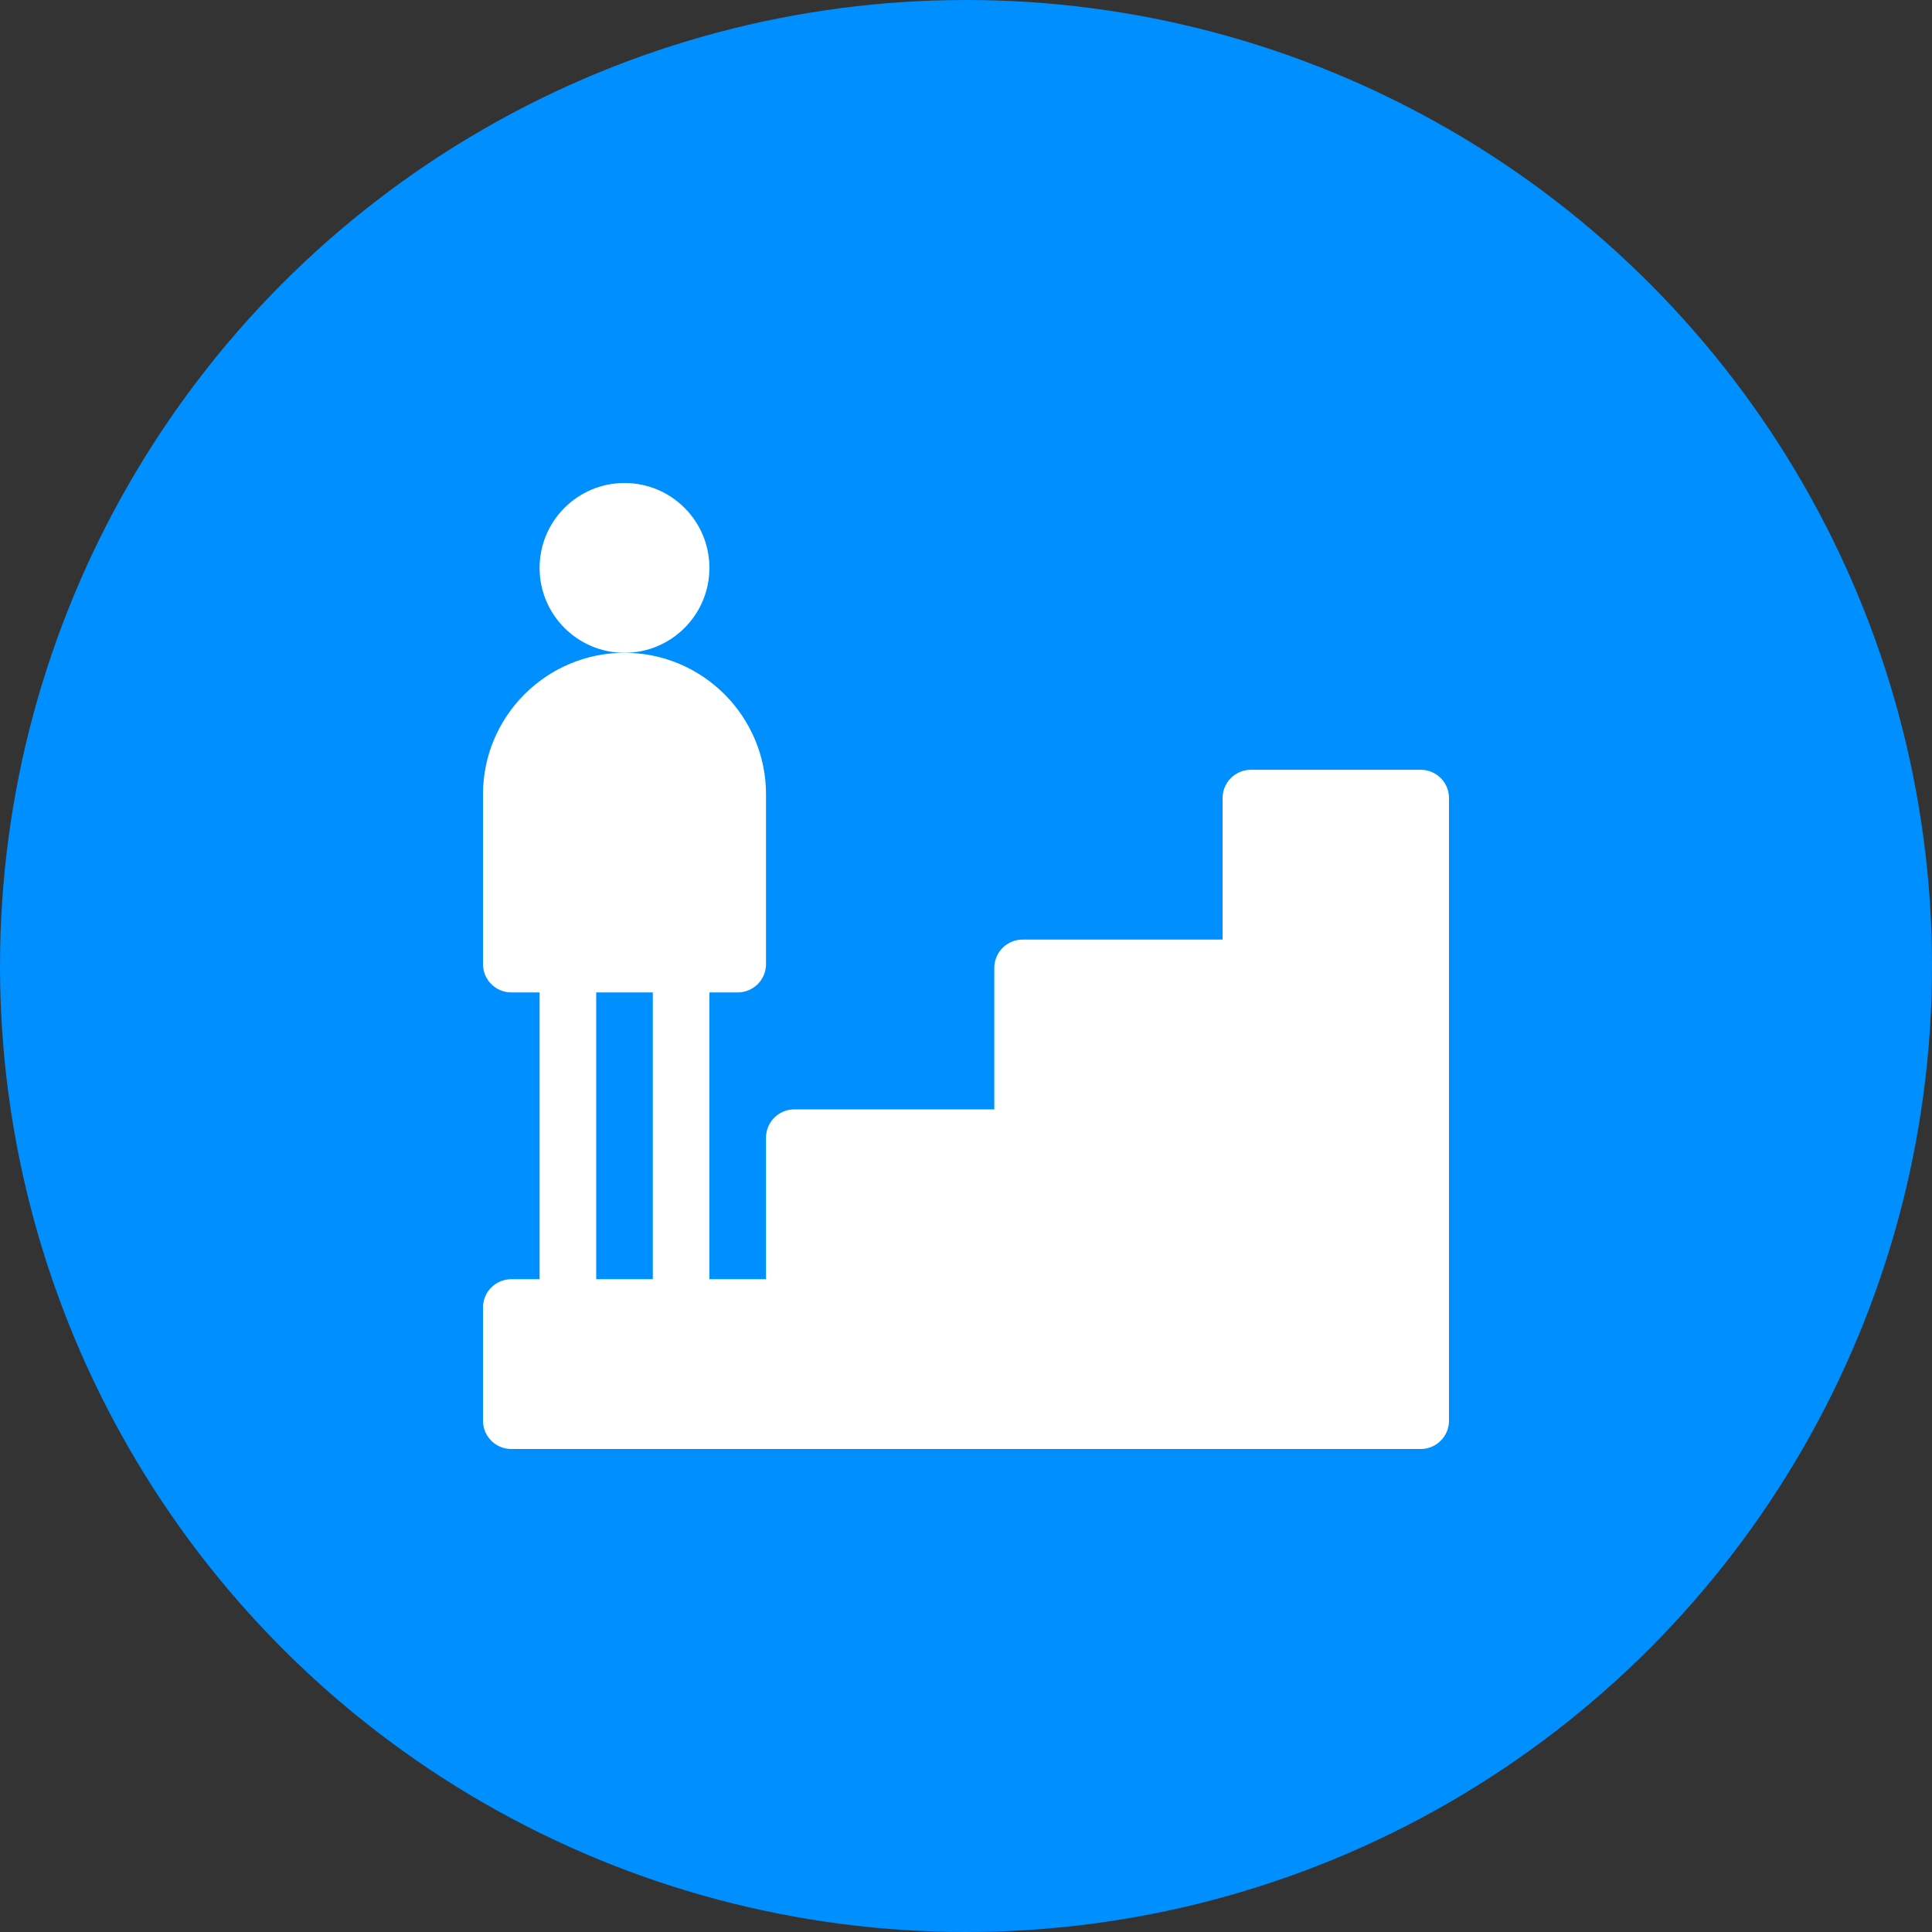 <svg xmlns="http://www.w3.org/2000/svg" version="1.1" xmlns:xlink="http://www.w3.org/1999/xlink" width="512" height="512" x="0" y="0" viewBox="0 0 512 512" style="enable-background:new 0 0 512 512" xml:space="preserve"><rect x="0" y="0" width="512" height="512" fill="#333333" stroke="none"/><circle r="256" cx="256" cy="256" fill="#008fff" shape="circle"></circle><g transform="matrix(0.5,0,0,0.5,128,128)"><circle cx="75" cy="45" r="45" fill="#ffffff" opacity="1" data-original="#000000"></circle><path d="M497 152h-90c-8.291 0-15 6.709-15 15v75H286c-8.291 0-15 6.709-15 15v75H165c-8.291 0-15 6.709-15 15v75h-30V270h15c8.291 0 15-6.709 15-15v-90c0-41.353-33.647-75-75-75S0 123.647 0 165v90c0 8.291 6.709 15 15 15h15v152H15c-8.291 0-15 6.709-15 15v60c0 8.291 6.709 15 15 15h482c8.291 0 15-6.709 15-15V167c0-8.291-6.709-15-15-15zM60 270h30v152H60z" fill="#ffffff" opacity="1" data-original="#000000"></path></g></svg>